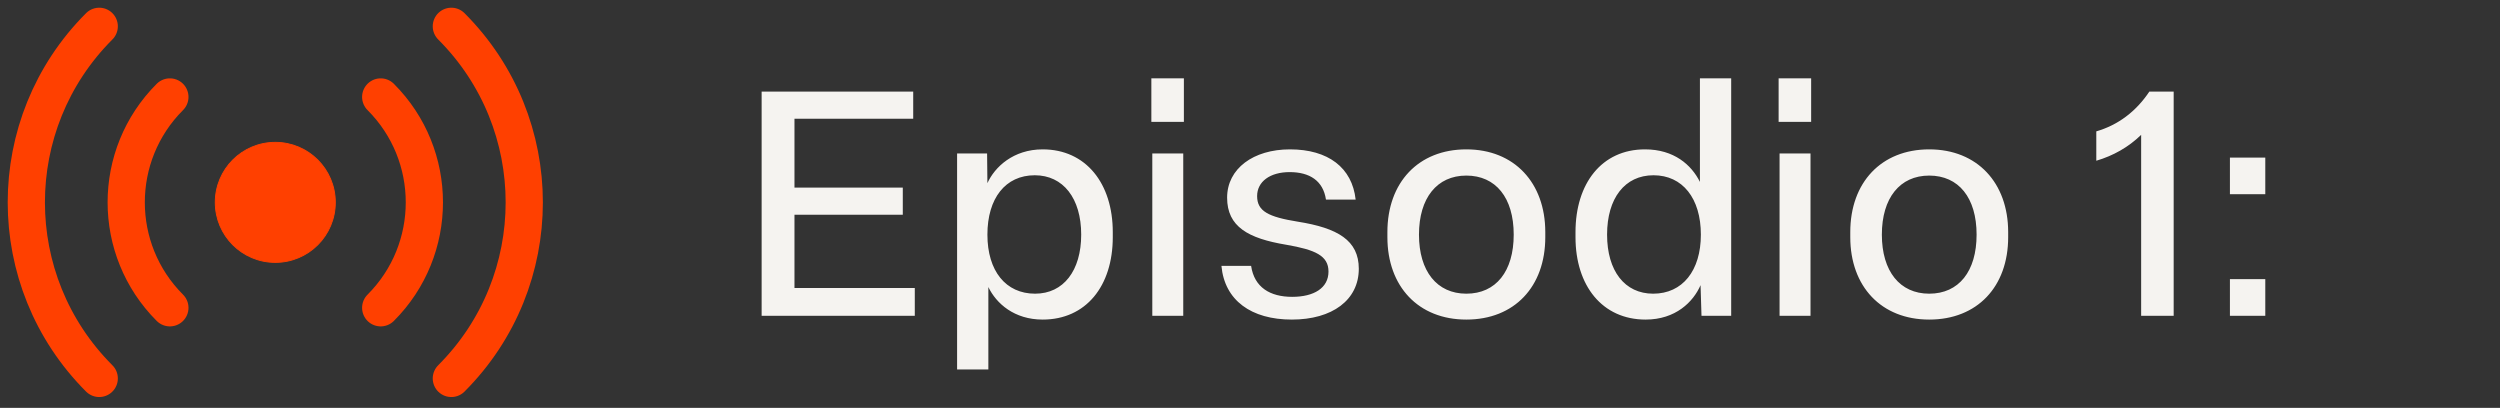 <svg width="190" height="31" viewBox="0 0 190 31" fill="none" xmlns="http://www.w3.org/2000/svg">
<rect x="0" y="0" width="190" height="31" fill="#333333" stroke="none"/>
<path d="M57.884 24V6.96H69.404V9.024H60.38V14.256H68.612V16.32H60.38V21.888H69.524V24H57.884ZM72.739 28.08V11.664H75.019L75.043 13.92C75.595 12.696 77.011 11.352 79.243 11.352C82.531 11.352 84.571 13.944 84.571 17.64V18.024C84.571 21.744 82.531 24.288 79.243 24.288C77.083 24.288 75.715 23.064 75.115 21.816V28.08H72.739ZM78.667 22.32C80.827 22.32 82.171 20.568 82.171 17.832C82.171 15.072 80.803 13.32 78.643 13.32C76.411 13.32 75.043 15.072 75.043 17.832C75.043 20.592 76.435 22.32 78.667 22.32ZM87.575 24V11.664H89.927V24H87.575ZM87.503 9.264V5.952H89.975V9.264H87.503ZM98.181 24.288C95.085 24.288 93.069 22.824 92.829 20.208H95.085C95.325 21.84 96.525 22.56 98.205 22.56C99.861 22.56 100.965 21.888 100.965 20.64C100.965 19.44 99.981 18.984 97.749 18.6C94.869 18.12 93.261 17.232 93.261 15.024C93.261 12.816 95.253 11.352 98.037 11.352C100.941 11.352 102.765 12.744 103.029 15.168H100.773C100.557 13.728 99.525 13.08 98.013 13.08C96.525 13.08 95.541 13.8 95.541 14.904C95.541 16.056 96.405 16.488 98.637 16.848C101.661 17.328 103.269 18.264 103.269 20.424C103.269 22.8 101.253 24.288 98.181 24.288ZM111.442 24.288C107.794 24.288 105.442 21.768 105.442 18.024V17.64C105.442 13.872 107.794 11.352 111.442 11.352C115.09 11.352 117.442 13.896 117.442 17.64V18.024C117.442 21.792 115.09 24.288 111.442 24.288ZM111.442 22.32C113.698 22.32 115.042 20.616 115.042 17.832C115.042 15.024 113.674 13.344 111.442 13.344C109.21 13.344 107.842 15.048 107.842 17.832C107.842 20.616 109.21 22.32 111.442 22.32ZM125.066 24.288C121.778 24.288 119.738 21.72 119.738 18.024V17.64C119.738 13.944 121.73 11.352 125.018 11.352C127.226 11.352 128.546 12.528 129.194 13.824V5.952H131.57V24H129.314L129.242 21.672C128.69 22.944 127.346 24.288 125.066 24.288ZM125.642 22.32C127.874 22.32 129.266 20.568 129.266 17.832C129.266 15.072 127.874 13.32 125.666 13.32C123.482 13.32 122.138 15.072 122.138 17.832C122.138 20.592 123.482 22.32 125.642 22.32ZM135.247 24V11.664H137.599V24H135.247ZM135.175 9.264V5.952H137.647V9.264H135.175ZM146.621 24.288C142.973 24.288 140.621 21.768 140.621 18.024V17.64C140.621 13.872 142.973 11.352 146.621 11.352C150.269 11.352 152.621 13.896 152.621 17.64V18.024C152.621 21.792 150.269 24.288 146.621 24.288ZM146.621 22.32C148.877 22.32 150.221 20.616 150.221 17.832C150.221 15.024 148.853 13.344 146.621 13.344C144.389 13.344 143.021 15.048 143.021 17.832C143.021 20.616 144.389 22.32 146.621 22.32ZM162.727 10.248C161.767 11.184 160.615 11.832 159.319 12.216V9.984C160.975 9.504 162.343 8.472 163.351 6.96H165.199V24H162.727V10.248ZM169.474 14.76V11.976H172.162V14.76H169.474ZM169.474 24V21.216H172.162V24H169.474Z" fill="#F5F3F0"/>
<path d="M20.923 10.818C23.442 10.819 25.484 12.862 25.484 15.381C25.484 17.9 23.442 19.942 20.923 19.942C18.403 19.942 16.36 17.9 16.36 15.381C16.36 12.861 18.403 10.818 20.923 10.818Z" fill="#FF4000" stroke="#FF4000" stroke-width="0.071"/>
<path d="M12.911 23.391C8.486 18.966 8.486 11.793 12.911 7.369" stroke="#FF4000" stroke-width="2.829" stroke-linecap="round" stroke-linejoin="round"/>
<path d="M28.933 7.369C33.358 11.793 33.358 18.966 28.933 23.391" stroke="#FF4000" stroke-width="2.829" stroke-linecap="round" stroke-linejoin="round"/>
<path d="M7.542 28.76C0.153 21.37 0.153 9.389 7.542 2" stroke="#FF4000" stroke-width="2.829" stroke-linecap="round" stroke-linejoin="round"/>
<path d="M34.302 2C41.691 9.389 41.691 21.37 34.302 28.76" stroke="#FF4000" stroke-width="2.829" stroke-linecap="round" stroke-linejoin="round"/>
</svg>
